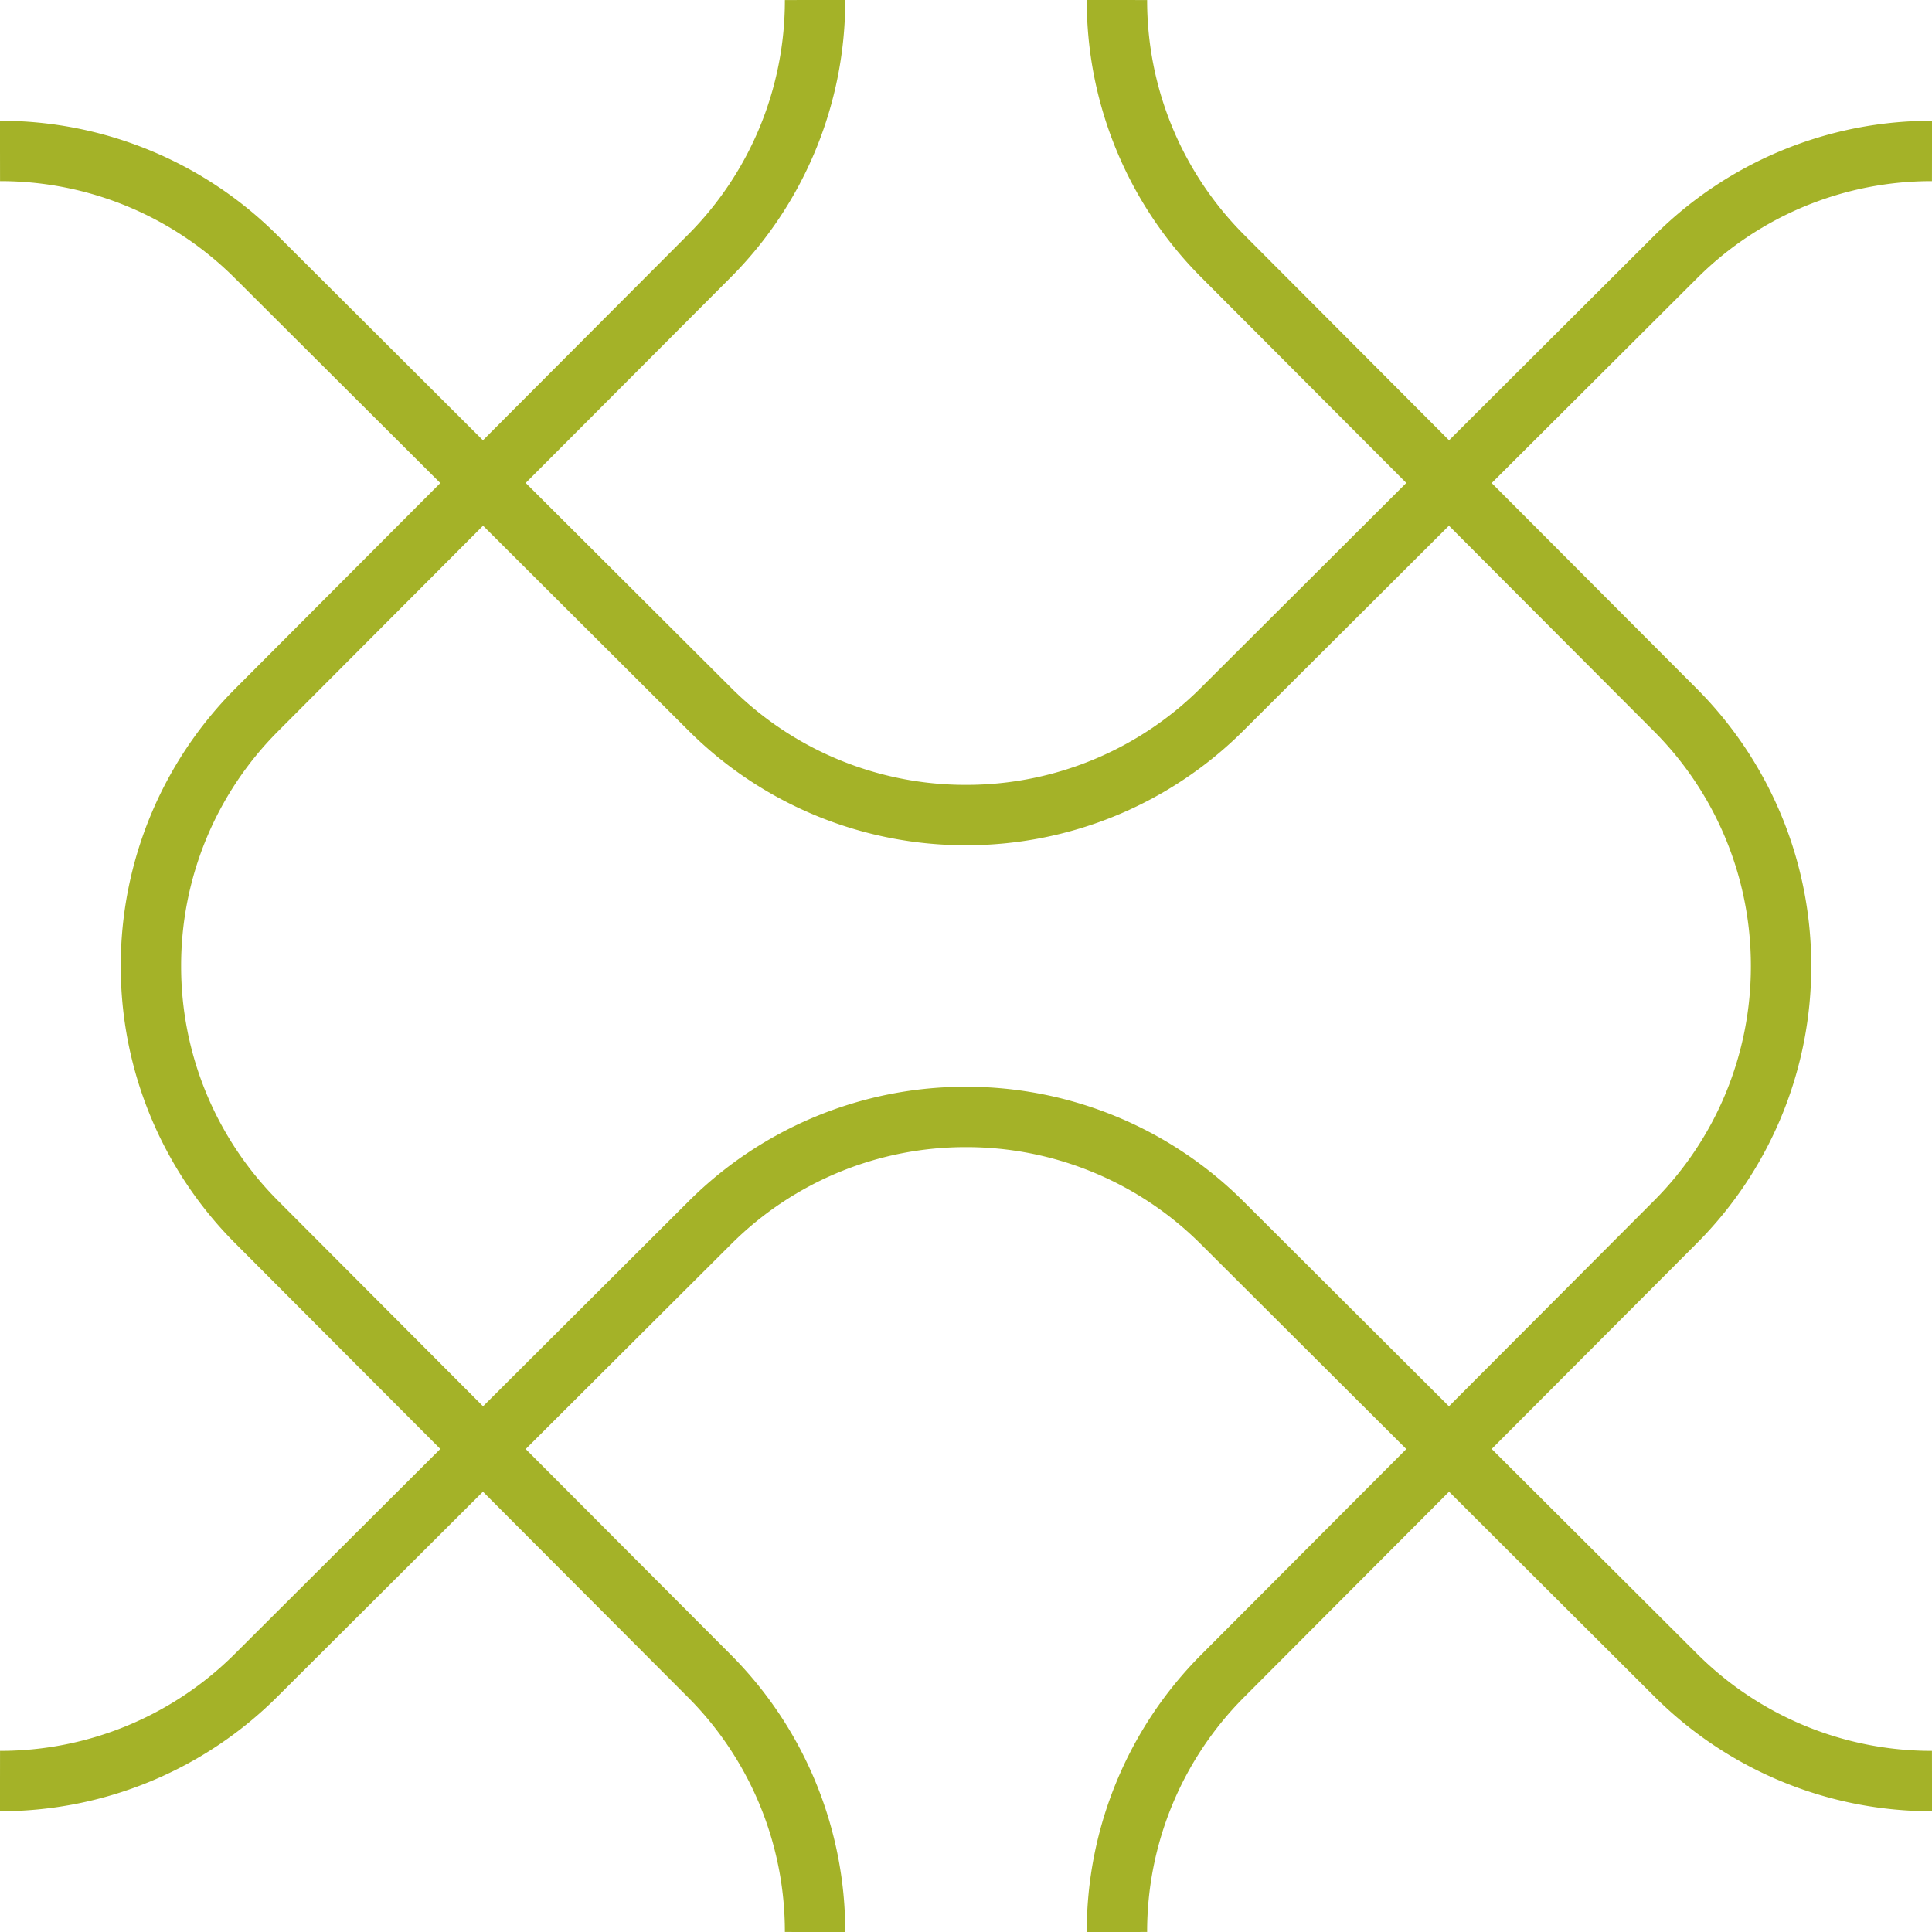 <svg xmlns="http://www.w3.org/2000/svg" fill-rule="evenodd" stroke-miterlimit="10" clip-rule="evenodd" viewBox="0 0 64 64"><g transform="scale(2)"><clipPath id="a"><path d="M0 0h32v32H0z"/></clipPath><g fill="none" stroke="#a4b228" clip-path="url(#a)"><path d="M13.5 0a5.991 5.991 0 0 1-1.753 4.243l-7.494 7.514A5.991 5.991 0 0 0 2.5 16a5.991 5.991 0 0 0 1.753 4.243l7.494 7.514A5.995 5.995 0 0 1 13.5 32m5-32a5.991 5.991 0 0 0 1.753 4.243l7.494 7.514A5.995 5.995 0 0 1 29.5 16a5.991 5.991 0 0 1-1.753 4.243l-7.494 7.514A5.995 5.995 0 0 0 18.5 32"/><path d="M32 2.5a5.991 5.991 0 0 0-4.243 1.753l-7.514 7.494A5.995 5.995 0 0 1 16 13.5a5.991 5.991 0 0 1-4.243-1.753L4.243 4.253A5.991 5.991 0 0 0 0 2.5m32 27a5.991 5.991 0 0 1-4.243-1.753l-7.514-7.494A5.995 5.995 0 0 0 16 18.5a5.991 5.991 0 0 0-4.243 1.753l-7.514 7.494A5.995 5.995 0 0 1 0 29.5"/></g></g></svg>